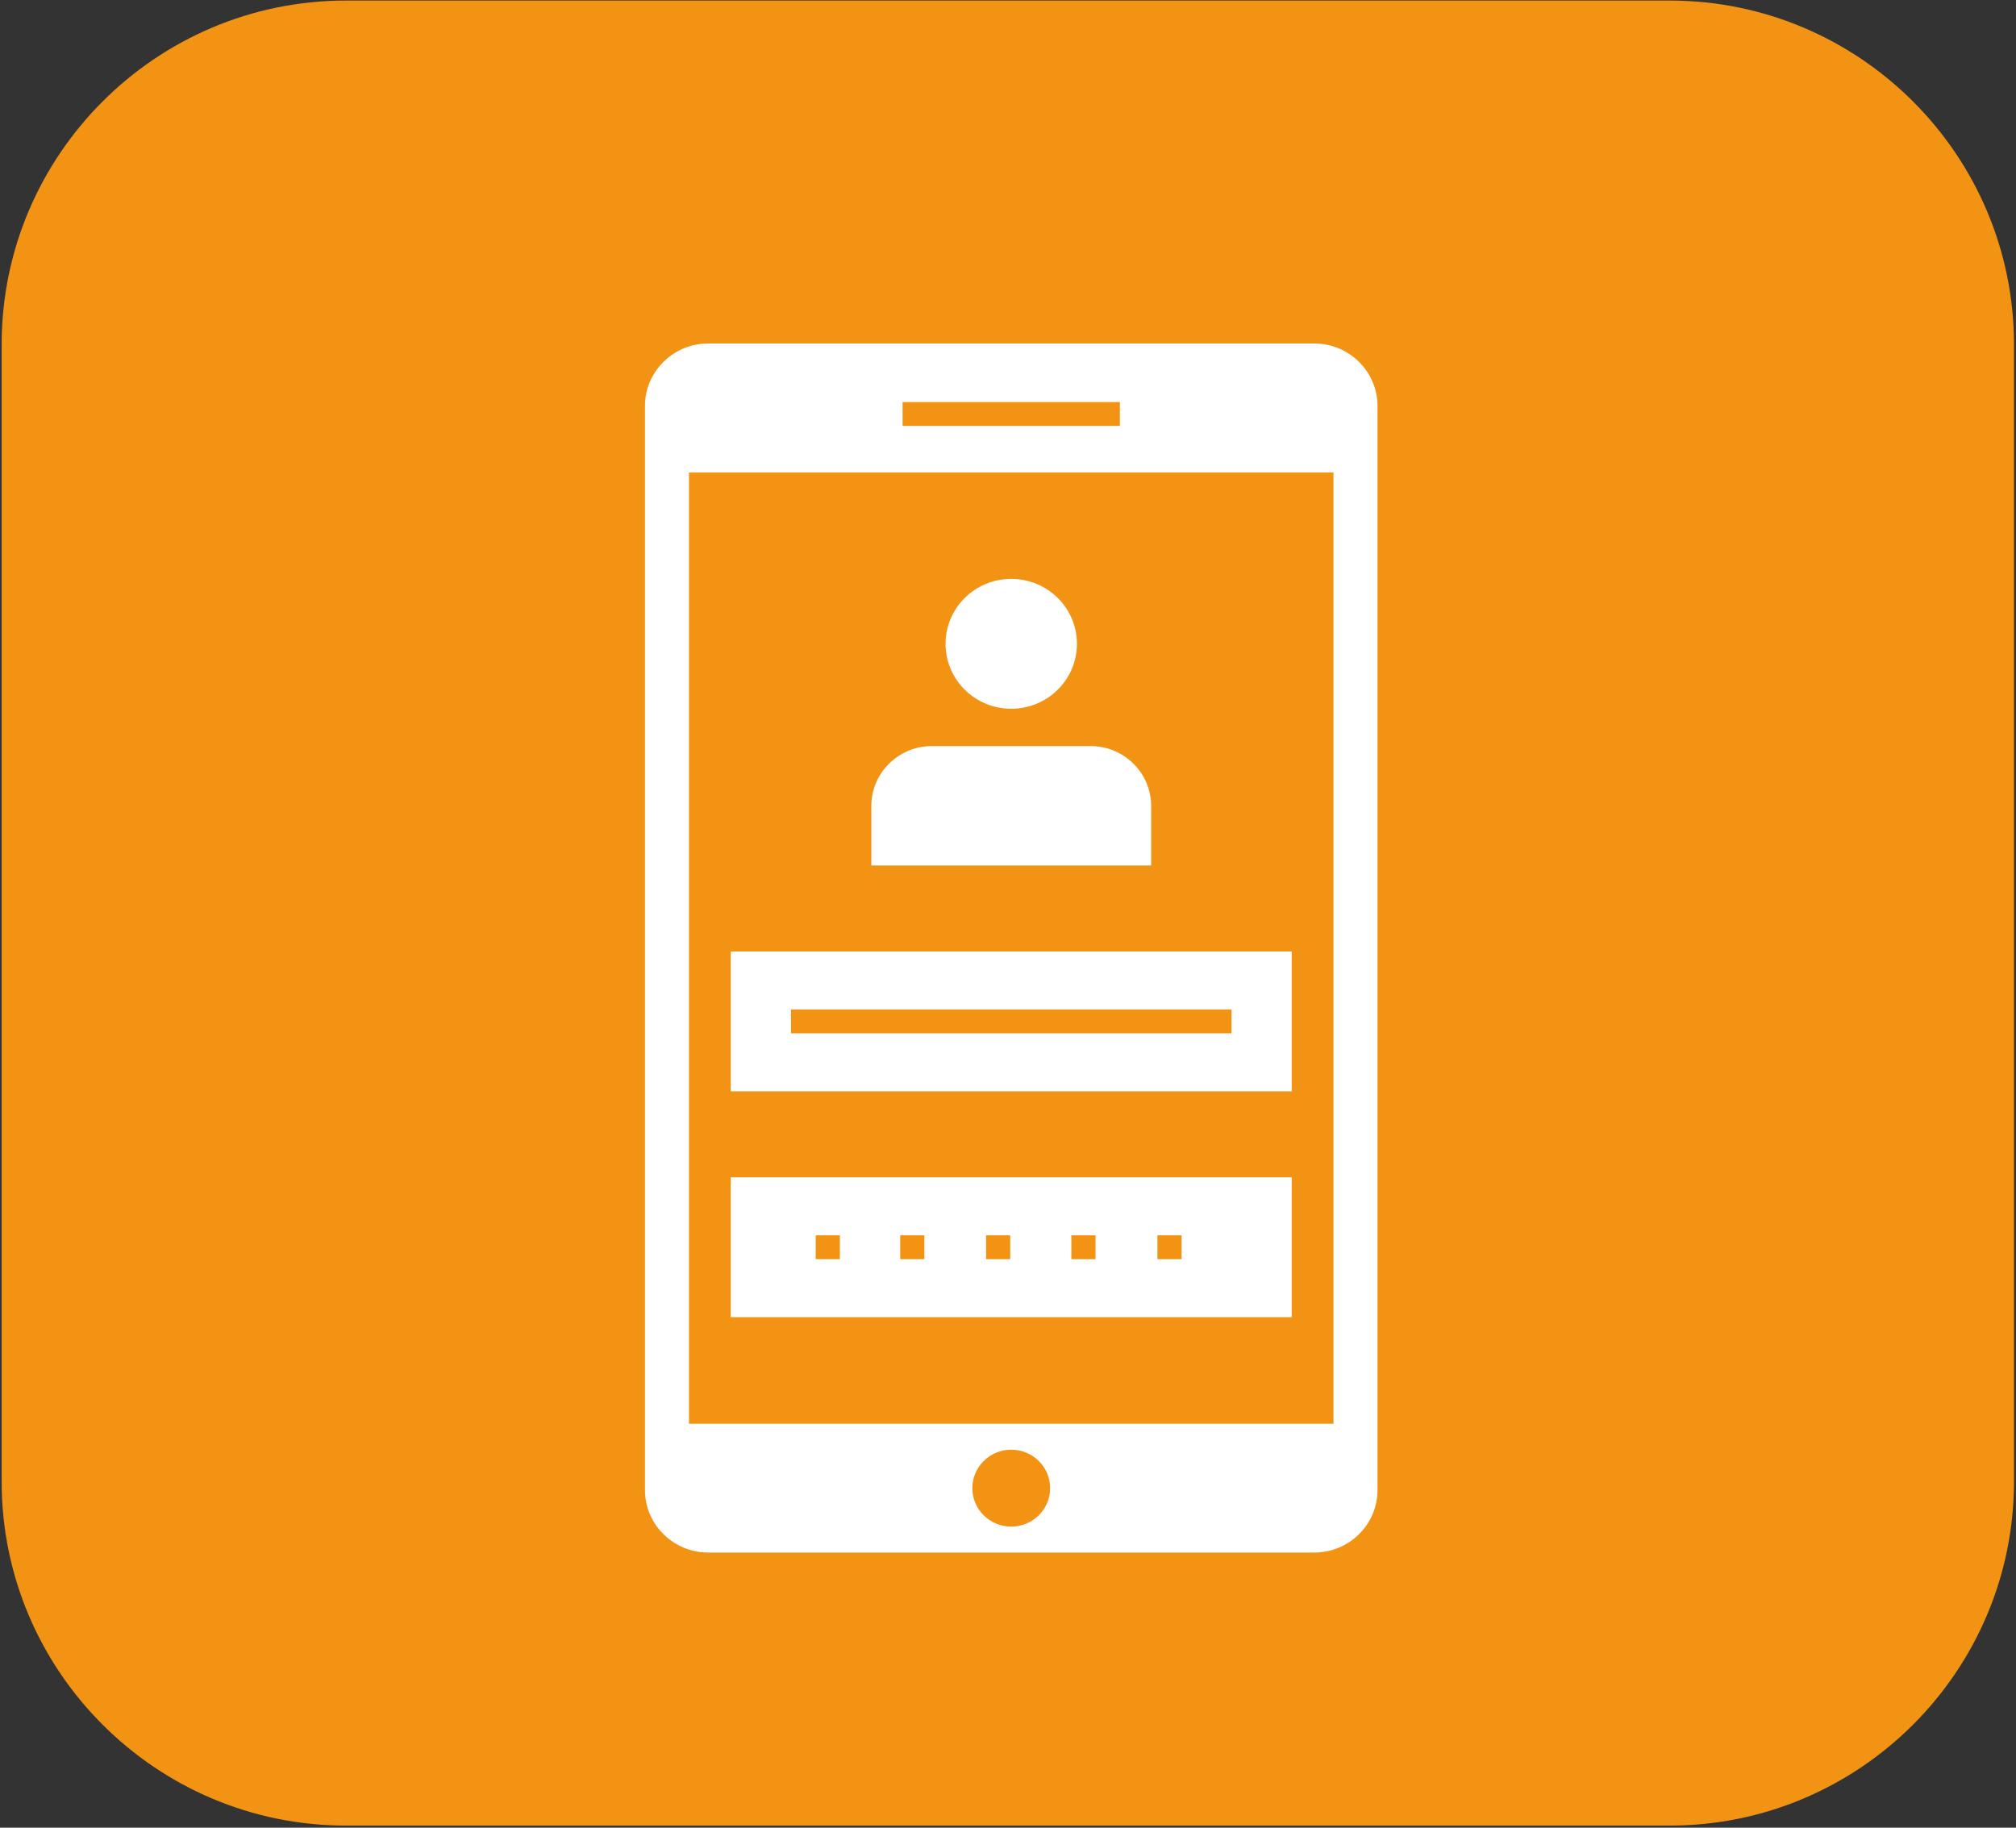 <?xml version="1.0" encoding="UTF-8" standalone="no"?>
<!DOCTYPE svg PUBLIC "-//W3C//DTD SVG 1.1//EN" "http://www.w3.org/Graphics/SVG/1.1/DTD/svg11.dtd">
<svg width="100%" height="100%" viewBox="0 0 739 670" version="1.1" xmlns="http://www.w3.org/2000/svg" xmlns:xlink="http://www.w3.org/1999/xlink" xml:space="preserve" xmlns:serif="http://www.serif.com/" style="fill-rule:evenodd;clip-rule:evenodd;stroke-linejoin:round;stroke-miterlimit:2;">
    <rect x="0" y="0" width="739" height="670" fill="#333333" stroke="none"/>
    <g transform="matrix(1,0,0,1,-42620,-934)">
        <g transform="matrix(8.333,0,0,8.333,37968.8,0)">
            <g id="phase_icon_1">
                <g transform="matrix(1.545,0,0,-1.544,558.239,192.397)">
                    <path d="M47.496,0L9.8,0C4.4,0 0,4.4 0,9.8L0,42.2C0,47.6 4.4,52 9.8,52L47.496,52C52.896,52 57.296,47.6 57.296,42.2L57.296,9.8C57.296,4.4 52.896,0 47.496,0" style="fill:rgb(243,147,19);fill-rule:nonzero;"/>
                </g>
                <g id="phase_icon_11" serif:id="phase_icon_1">
                    <g transform="matrix(0.353,0,0,-0.349,572.046,184.048)">
                        <path d="M132.34,155.04L132.34,18.356C132.34,14.034 128.804,10.498 124.482,10.498L48.914,10.498C44.593,10.498 41.057,14.034 41.057,18.356L41.057,155.04C41.057,159.362 44.593,162.898 48.914,162.898L124.482,162.898C128.804,162.898 132.34,159.362 132.34,155.04ZM73.16,155.523L100.237,155.523L100.237,152.514L73.16,152.514L73.16,155.523ZM86.698,23.462C89.376,23.462 91.547,21.292 91.547,18.614C91.547,15.936 89.376,13.766 86.698,13.766C84.021,13.766 81.85,15.936 81.85,18.614C81.85,21.292 84.021,23.462 86.698,23.462ZM126.855,146.644L46.542,146.644L46.542,26.73L126.855,26.73L126.855,146.644Z" style="fill:white;"/>
                    </g>
                    <g transform="matrix(0.353,0,0,-0.349,572.046,190.497)">
                        <path d="M51.744,104.742L121.653,104.742L121.653,87.112L51.744,87.112L51.744,104.742ZM59.252,97.431L114.146,97.431L114.146,94.423L59.252,94.423L59.252,97.431Z" style="fill:white;"/>
                    </g>
                    <g transform="matrix(0.353,0,0,-0.349,572.046,210.346)">
                        <path d="M51.744,133.149L121.653,133.149L121.653,115.519L51.744,115.519L51.744,133.149ZM65.342,125.838L65.342,122.829L62.333,122.829L62.333,125.838L65.342,125.838ZM107.924,125.838L107.924,122.829L104.915,122.829L104.915,125.838L107.924,125.838ZM97.199,125.838L97.199,122.829L94.19,122.829L94.19,125.838L97.199,125.838ZM86.572,125.838L86.572,122.829L83.563,122.829L83.563,125.838L86.572,125.838ZM75.872,125.838L75.872,122.829L72.863,122.829L72.863,125.838L75.872,125.838Z" style="fill:white;"/>
                    </g>
                    <g transform="matrix(0.353,0,0,-0.349,572.046,157.311)">
                        <path d="M94.885,48.434C94.885,47.348 94.677,46.304 94.262,45.301C93.846,44.298 93.255,43.413 92.487,42.646C91.72,41.878 90.835,41.287 89.832,40.871C88.829,40.456 87.785,40.248 86.699,40.248C85.613,40.248 84.569,40.456 83.566,40.871C82.563,41.287 81.678,41.878 80.911,42.646C80.143,43.413 79.552,44.298 79.136,45.301C78.721,46.304 78.513,47.348 78.513,48.434C78.513,49.52 78.721,50.564 79.136,51.567C79.552,52.57 80.143,53.455 80.911,54.222C81.678,54.99 82.563,55.581 83.566,55.997C84.569,56.412 85.613,56.62 86.699,56.62C87.785,56.62 88.829,56.412 89.832,55.997C90.835,55.581 91.72,54.99 92.487,54.222C93.255,53.455 93.846,52.57 94.262,51.567C94.677,50.564 94.885,49.52 94.885,48.434Z" style="fill:white;fill-rule:nonzero;"/>
                    </g>
                    <g transform="matrix(0.353,0,0,-0.349,572.046,171.548)">
                        <path d="M76.79,76.335L96.607,76.335C100.746,76.335 104.132,72.948 104.132,68.809L104.132,61.284L69.265,61.284L69.265,68.809C69.265,72.948 72.651,76.335 76.79,76.335L76.79,76.335Z" style="fill:white;"/>
                    </g>
                </g>
            </g>
        </g>
    </g>
</svg>

